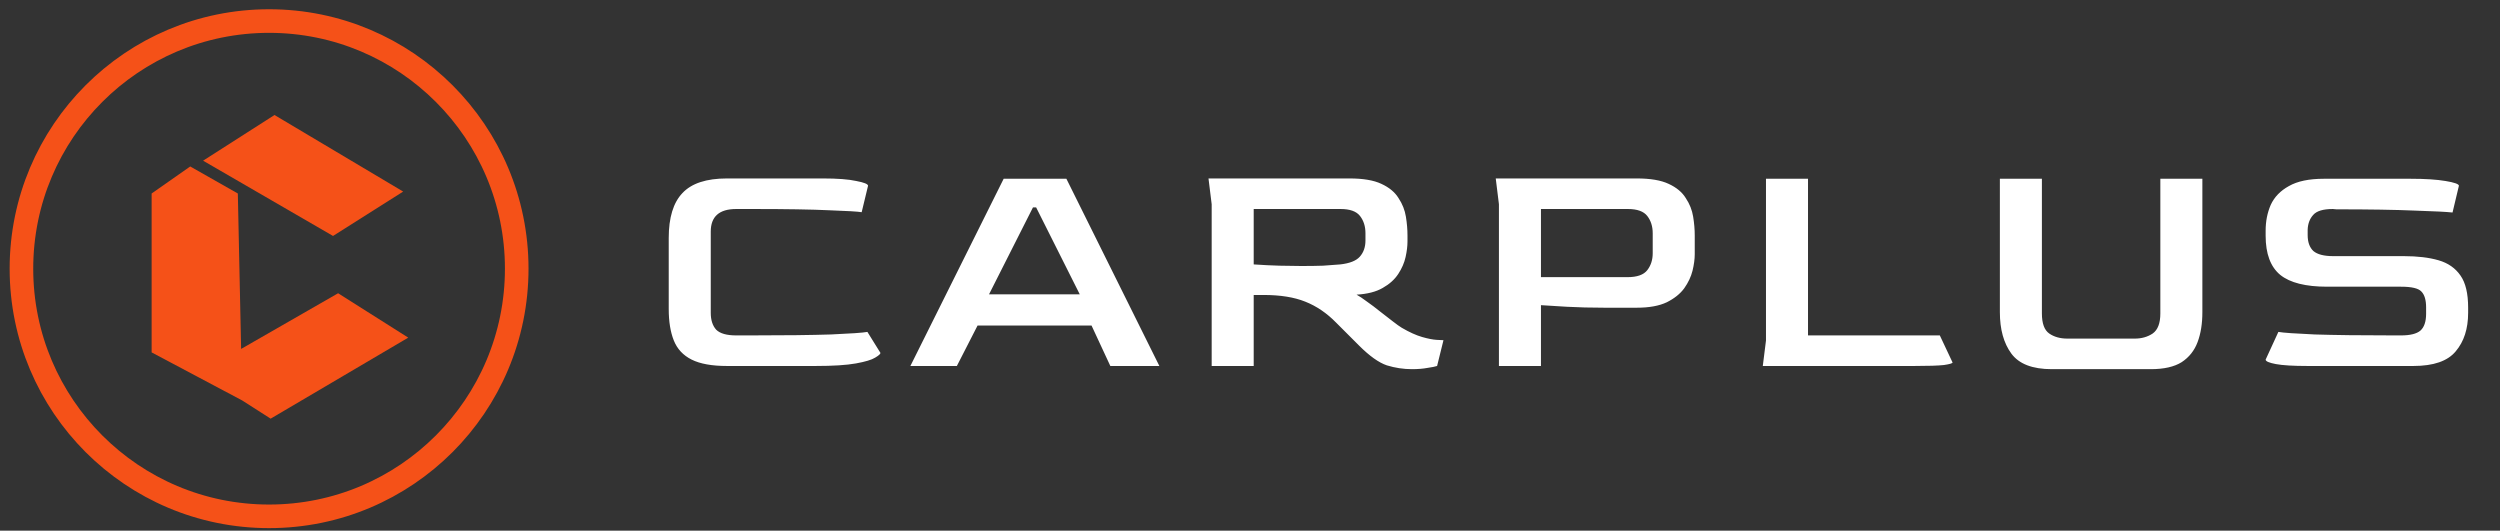 <svg width="212" height="45" viewBox="0 0 212 45" fill="none" xmlns="http://www.w3.org/2000/svg">
<rect x="0" y="0" width="212" height="45" fill="#333333" stroke="none"/>
<path d="M61.649 31.035C60.371 31.035 59.372 30.855 58.652 30.495C57.932 30.135 57.428 29.595 57.14 28.875C56.852 28.155 56.708 27.264 56.708 26.202V20.181C56.708 18.453 57.095 17.184 57.869 16.374C58.643 15.546 59.903 15.132 61.649 15.132H69.776C71.018 15.132 71.963 15.204 72.611 15.348C73.277 15.474 73.61 15.609 73.61 15.753L73.07 17.994C72.764 17.94 71.855 17.886 70.343 17.832C68.849 17.76 66.671 17.724 63.809 17.724H62.432C60.992 17.724 60.272 18.363 60.272 19.641V26.526C60.272 27.138 60.425 27.615 60.731 27.957C61.055 28.281 61.622 28.443 62.432 28.443H63.539C66.527 28.443 68.84 28.416 70.478 28.362C72.134 28.29 73.16 28.218 73.556 28.146L74.663 29.928C74.663 30.018 74.51 30.153 74.204 30.333C73.916 30.513 73.376 30.675 72.584 30.819C71.792 30.963 70.649 31.035 69.155 31.035H61.649ZM77.2 31.035L85.111 15.159H90.43L98.314 31.035H94.156L92.563 27.606H82.897L81.142 31.035H77.2ZM83.869 24.96H91.564L87.865 17.589H87.595L83.869 24.96ZM119.733 31.305C119.013 31.305 118.302 31.197 117.6 30.981C116.916 30.747 116.133 30.189 115.251 29.307L113.307 27.363C112.515 26.553 111.642 25.959 110.688 25.581C109.752 25.203 108.573 25.014 107.151 25.014H106.314V31.035H102.75V17.319L102.48 15.132H114.441C115.593 15.132 116.493 15.285 117.141 15.591C117.807 15.897 118.293 16.302 118.599 16.806C118.923 17.292 119.13 17.814 119.22 18.372C119.31 18.93 119.355 19.461 119.355 19.965V20.478C119.355 20.874 119.301 21.315 119.193 21.801C119.085 22.287 118.878 22.764 118.572 23.232C118.266 23.7 117.825 24.096 117.249 24.42C116.691 24.744 115.953 24.933 115.035 24.987C115.269 25.113 115.566 25.311 115.926 25.581C116.286 25.833 116.655 26.112 117.033 26.418C117.429 26.724 117.789 27.003 118.113 27.255C118.437 27.507 118.689 27.687 118.869 27.795C119.517 28.173 120.093 28.434 120.597 28.578C121.101 28.722 121.515 28.803 121.839 28.821C122.163 28.839 122.352 28.848 122.406 28.848L121.866 31.035C121.704 31.089 121.434 31.143 121.056 31.197C120.678 31.269 120.237 31.305 119.733 31.305ZM110.364 22.557C111.048 22.557 111.66 22.548 112.2 22.53C112.74 22.494 113.226 22.458 113.658 22.422C114.45 22.332 114.999 22.116 115.305 21.774C115.629 21.414 115.791 20.955 115.791 20.397V19.776C115.791 19.2 115.638 18.714 115.332 18.318C115.026 17.922 114.477 17.724 113.685 17.724H106.314V22.422C107.106 22.476 107.835 22.512 108.501 22.53C109.167 22.548 109.788 22.557 110.364 22.557ZM127.109 31.035V17.319L126.839 15.132H138.8C139.952 15.132 140.852 15.285 141.5 15.591C142.166 15.897 142.652 16.302 142.958 16.806C143.282 17.292 143.489 17.814 143.579 18.372C143.669 18.93 143.714 19.461 143.714 19.965V21.558C143.714 21.972 143.651 22.44 143.525 22.962C143.399 23.466 143.165 23.961 142.823 24.447C142.481 24.915 141.986 25.311 141.338 25.635C140.69 25.941 139.844 26.094 138.8 26.094H136.046C134.912 26.094 133.85 26.067 132.86 26.013C131.888 25.959 131.159 25.914 130.673 25.878V31.035H127.109ZM130.673 23.502H138.017C138.827 23.502 139.385 23.304 139.691 22.908C139.997 22.512 140.15 22.035 140.15 21.477V19.776C140.15 19.2 139.997 18.714 139.691 18.318C139.385 17.922 138.836 17.724 138.044 17.724H130.673V23.502ZM149.485 31.035L149.755 28.875V15.159H153.319V28.443H164.497L165.577 30.738C165.577 30.81 165.334 30.882 164.848 30.954C164.362 31.008 163.525 31.035 162.337 31.035H149.485ZM173.99 31.305C172.352 31.305 171.209 30.864 170.561 29.982C169.913 29.1 169.589 27.93 169.589 26.472V15.159H173.153V26.58C173.153 27.426 173.36 27.993 173.774 28.281C174.188 28.569 174.701 28.713 175.313 28.713H181.037C181.613 28.713 182.117 28.569 182.549 28.281C182.981 27.975 183.197 27.408 183.197 26.58V15.159H186.761V26.472C186.761 27.444 186.626 28.29 186.356 29.01C186.086 29.73 185.636 30.297 185.006 30.711C184.376 31.107 183.503 31.305 182.387 31.305H173.99ZM195.69 31.035C194.466 31.035 193.566 30.981 192.99 30.873C192.414 30.765 192.126 30.639 192.126 30.495L193.206 28.146C193.62 28.218 194.646 28.29 196.284 28.362C197.94 28.416 200.208 28.443 203.088 28.443H203.601C204.375 28.443 204.924 28.308 205.248 28.038C205.572 27.75 205.734 27.273 205.734 26.607V26.067C205.734 25.437 205.599 24.987 205.329 24.717C205.077 24.447 204.501 24.312 203.601 24.312H197.337C195.519 24.312 194.196 23.979 193.368 23.313C192.54 22.629 192.126 21.522 192.126 19.992V19.56C192.126 18.768 192.27 18.039 192.558 17.373C192.864 16.707 193.377 16.176 194.097 15.78C194.817 15.366 195.807 15.159 197.067 15.159H204.411C205.635 15.159 206.625 15.222 207.381 15.348C208.137 15.474 208.515 15.609 208.515 15.753L207.975 18.021C207.507 17.967 206.445 17.913 204.789 17.859C203.133 17.787 200.91 17.751 198.12 17.751L197.823 17.724C196.995 17.724 196.437 17.895 196.149 18.237C195.861 18.561 195.708 18.975 195.69 19.479V19.938C195.69 20.532 195.852 20.982 196.176 21.288C196.518 21.576 197.076 21.72 197.85 21.72H203.844C204.996 21.72 205.977 21.837 206.787 22.071C207.597 22.305 208.218 22.737 208.65 23.367C209.082 23.979 209.298 24.888 209.298 26.094V26.526C209.298 27.876 208.947 28.965 208.245 29.793C207.561 30.621 206.364 31.035 204.654 31.035H195.69Z" fill="white"/>
<path d="M23.277 9.753L17.222 13.626L28.241 20.009L34.188 16.245L23.277 9.753Z" fill="#F55118"/>
<path d="M22.95 35.502L34.618 28.632L28.672 24.867L20.447 29.589L20.168 16.408L16.131 14.117L12.858 16.408V29.883L20.54 33.96L22.95 35.502Z" fill="#F55118"/>
<circle cx="22.818" cy="22.785" r="21" stroke="#F55118" stroke-width="2"/>
</svg>
